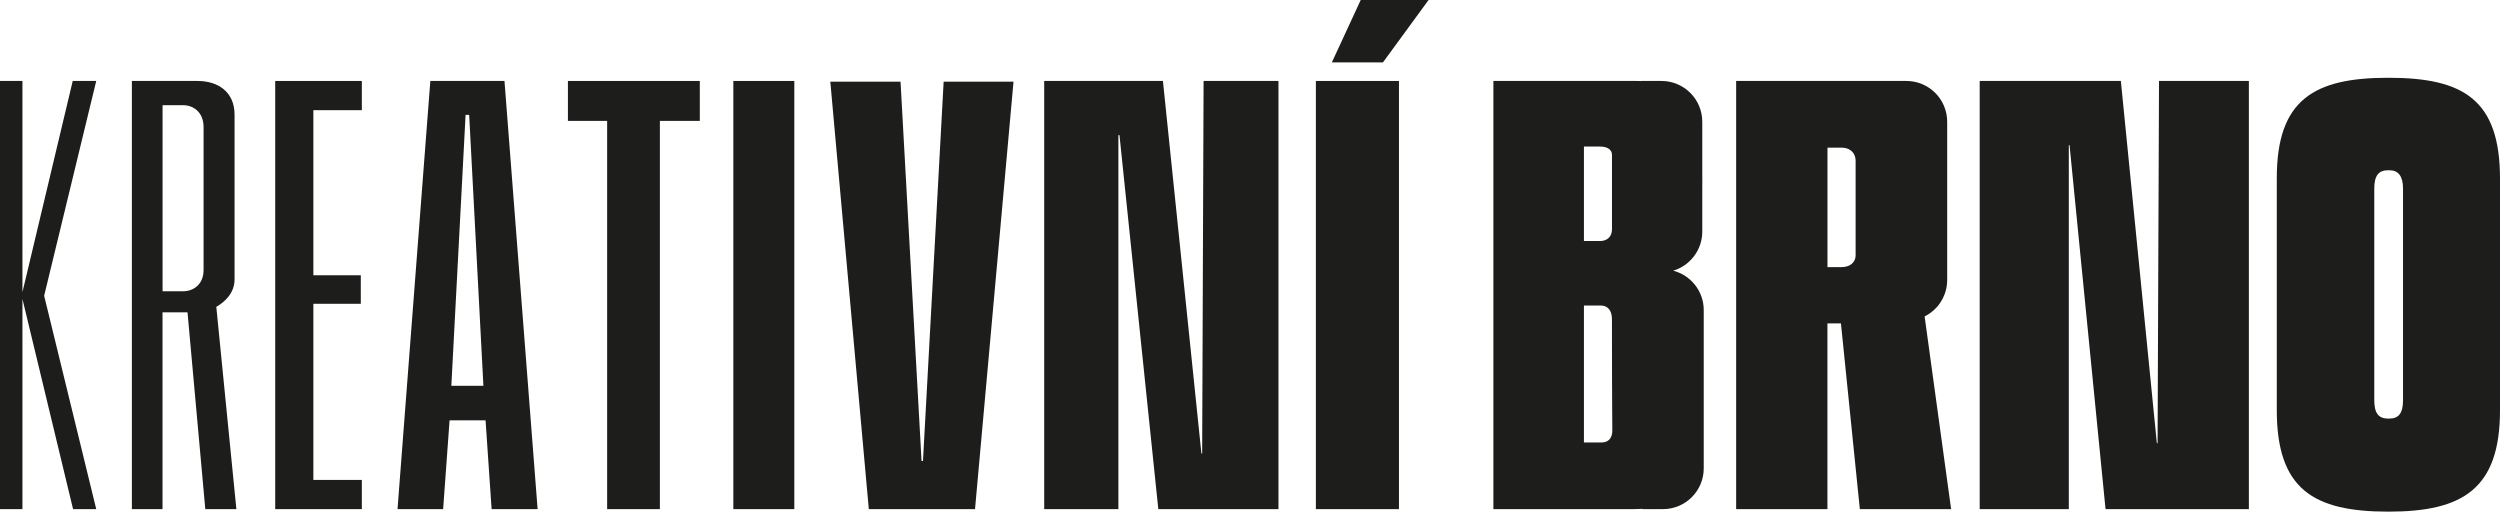 <?xml version="1.0" encoding="utf-8"?>
<!-- Generator: Adobe Illustrator 26.0.1, SVG Export Plug-In . SVG Version: 6.00 Build 0)  -->
<svg version="1.1" id="Vrstva_1" xmlns="http://www.w3.org/2000/svg" xmlns:xlink="http://www.w3.org/1999/xlink" x="0px" y="0px"
	 viewBox="0 0 579.27 118.55" style="enable-background:new 0 0 579.27 118.55;" xml:space="preserve">
<style type="text/css">
	.st0{fill:#DA2128;}
	.st1{fill:#FFFFFF;}
	.st2{fill:#1D1E1C;}
</style>
<g>
	<polygon class="st2" points="308.6,14.46 315.29,0 331.01,0 320.44,14.46 	"/>
	<polygon class="st2" points="22.3,18.76 16.85,18.76 5.2,67.69 5.2,18.76 0,18.76 0,117.97 5.2,117.97 5.2,69.27 16.93,117.97 
		22.3,117.97 10.23,68.53 	"/>
	<path class="st2" d="M63.77,117.97V18.76h20.07v6.77H72.61v38.25H83.6v6.61H72.61v40.81h11.23v6.77H63.77z"/>
	<path class="st2" d="M116.89,18.76H99.71l-7.6,99.21h10.57l1.49-20.57h8.34l1.4,20.57h10.66L116.89,18.76z M104.58,89.39l3.3-62.78
		h0.83l3.3,62.78H104.58z"/>
	<path class="st2" d="M140.68,117.97V28.01h-9.09v-9.25h30.56v9.25h-9.25v89.96H140.68z"/>
	<path class="st2" d="M169.92,117.97V18.76h14.13v99.21H169.92z"/>
	<path class="st2" d="M201.31,117.97l-8.92-99.05h16.27l4.87,87.89h0.33l4.79-87.89h16.19l-8.92,99.05H201.31z"/>
	<path class="st2" d="M241.95,117.97V18.76h27.51l8.92,86.33h0.17l0.33-86.33h17.35v99.21h-27.84l-9-86.66h-0.25v86.66H241.95z"/>
	<path class="st2" d="M304.9,117.97V18.76h19.25v99.21H304.9z"/>
	<path class="st2" d="M458.71,117.97V18.76h32.71l8.34,83.93h0.17l0.33-83.93h20.82v99.21h-33.21l-8.34-84.34h-0.17v84.34H458.71z"
		/>
	<path class="st2" d="M553.35,118.55c-17.32,0-25.8-5.21-25.8-23.49V41.27c0-18.17,8.6-23.25,25.8-23.25h0.12
		c17.32,0,25.8,5.08,25.8,23.37v53.67c0,18.29-8.72,23.49-25.8,23.49H553.35z M553.63,96.99c2.22,0,3.17-1.33,3.17-4.24V43.69
		c0-2.91-1.11-4.24-3.17-4.24h-0.32c-2.22,0-3.17,1.33-3.17,4.24v49.06c0,2.91,0.95,4.24,3.17,4.24H553.63z"/>
	<path class="st2" d="M445.95,73.32c1.08-0.54,2.04-1.28,2.84-2.17c0.24-0.26,0.46-0.53,0.65-0.82c0.08-0.11,0.15-0.22,0.22-0.33
		c0-0.01,0.01-0.01,0.01-0.02c0.95-1.47,1.51-3.22,1.51-5.11V48.17c0-0.2,0-0.38,0-0.58c0-0.22,0-0.42,0-0.64V28.21
		c0-5.22-4.23-9.45-9.45-9.45h-2.77h-1.9h-34.78v99.21h21.15V74.93h3.13l4.38,43.04h21.15L445.95,73.32z M429.96,48.17
		c0,5.45,0,9.02,0,10.95c0,1.86-1.51,2.77-3.22,2.77h-3.3V34.21h3.3c1.71,0,3.22,1.02,3.22,3.1
		C429.96,39.43,429.96,42.99,429.96,48.17z"/>
	<path class="st2" d="M387.7,62.72c3.89-1.17,6.73-4.78,6.73-9.05v-9.86c0.01-0.53,0.01-1.08,0.01-1.67c0-0.55,0-1.12-0.01-1.7
		V28.21c0-5.22-4.23-9.45-9.45-9.45h-4.67v0.02c-0.35-0.01-0.7-0.02-1.07-0.02h-33.21v99.21h32.3c0.81,0,1.57-0.03,2.32-0.06v0.06
		h4.67c5.22,0,9.45-4.23,9.45-9.45V71.85C394.77,67.46,391.76,63.77,387.7,62.72z M367.01,33.96h3.8c1.43,0,2.7,0.61,2.7,1.9
		c0,1.33,0,4.05,0,8.34c0,4.13,0,7.1,0,8.92c0,1.8-1.19,2.73-2.78,2.73h-3.72V33.96z M371.14,102.52h-4.13V70.8h3.97
		c1.43,0,2.52,1.03,2.52,3.14c0,2.22,0.02,6.5,0.02,13.22c0,6.61,0.07,10.69,0.07,12.64C373.58,101.62,372.57,102.52,371.14,102.52z
		"/>
	<path class="st2" d="M54.77,117.97L50.12,71.1c2.12-1.22,4.23-3.32,4.23-6.33c0-5.15,0-11.34,0-18.83c0-7.71,0-14.2,0-19.37
		c0-5.22-3.75-7.81-8.59-7.81h-15.2v99.21h7.1v-45.6h5.79l4.12,45.6H54.77z M37.67,67.5V24.37h4.71c2.48,0,4.79,1.67,4.79,5.08
		c0,3.48,0,8.94,0,16.64c0,7.71,0,13.17,0,16.48c0,3.3-2.31,4.92-4.79,4.92H37.67z"/>
</g>
</svg>
